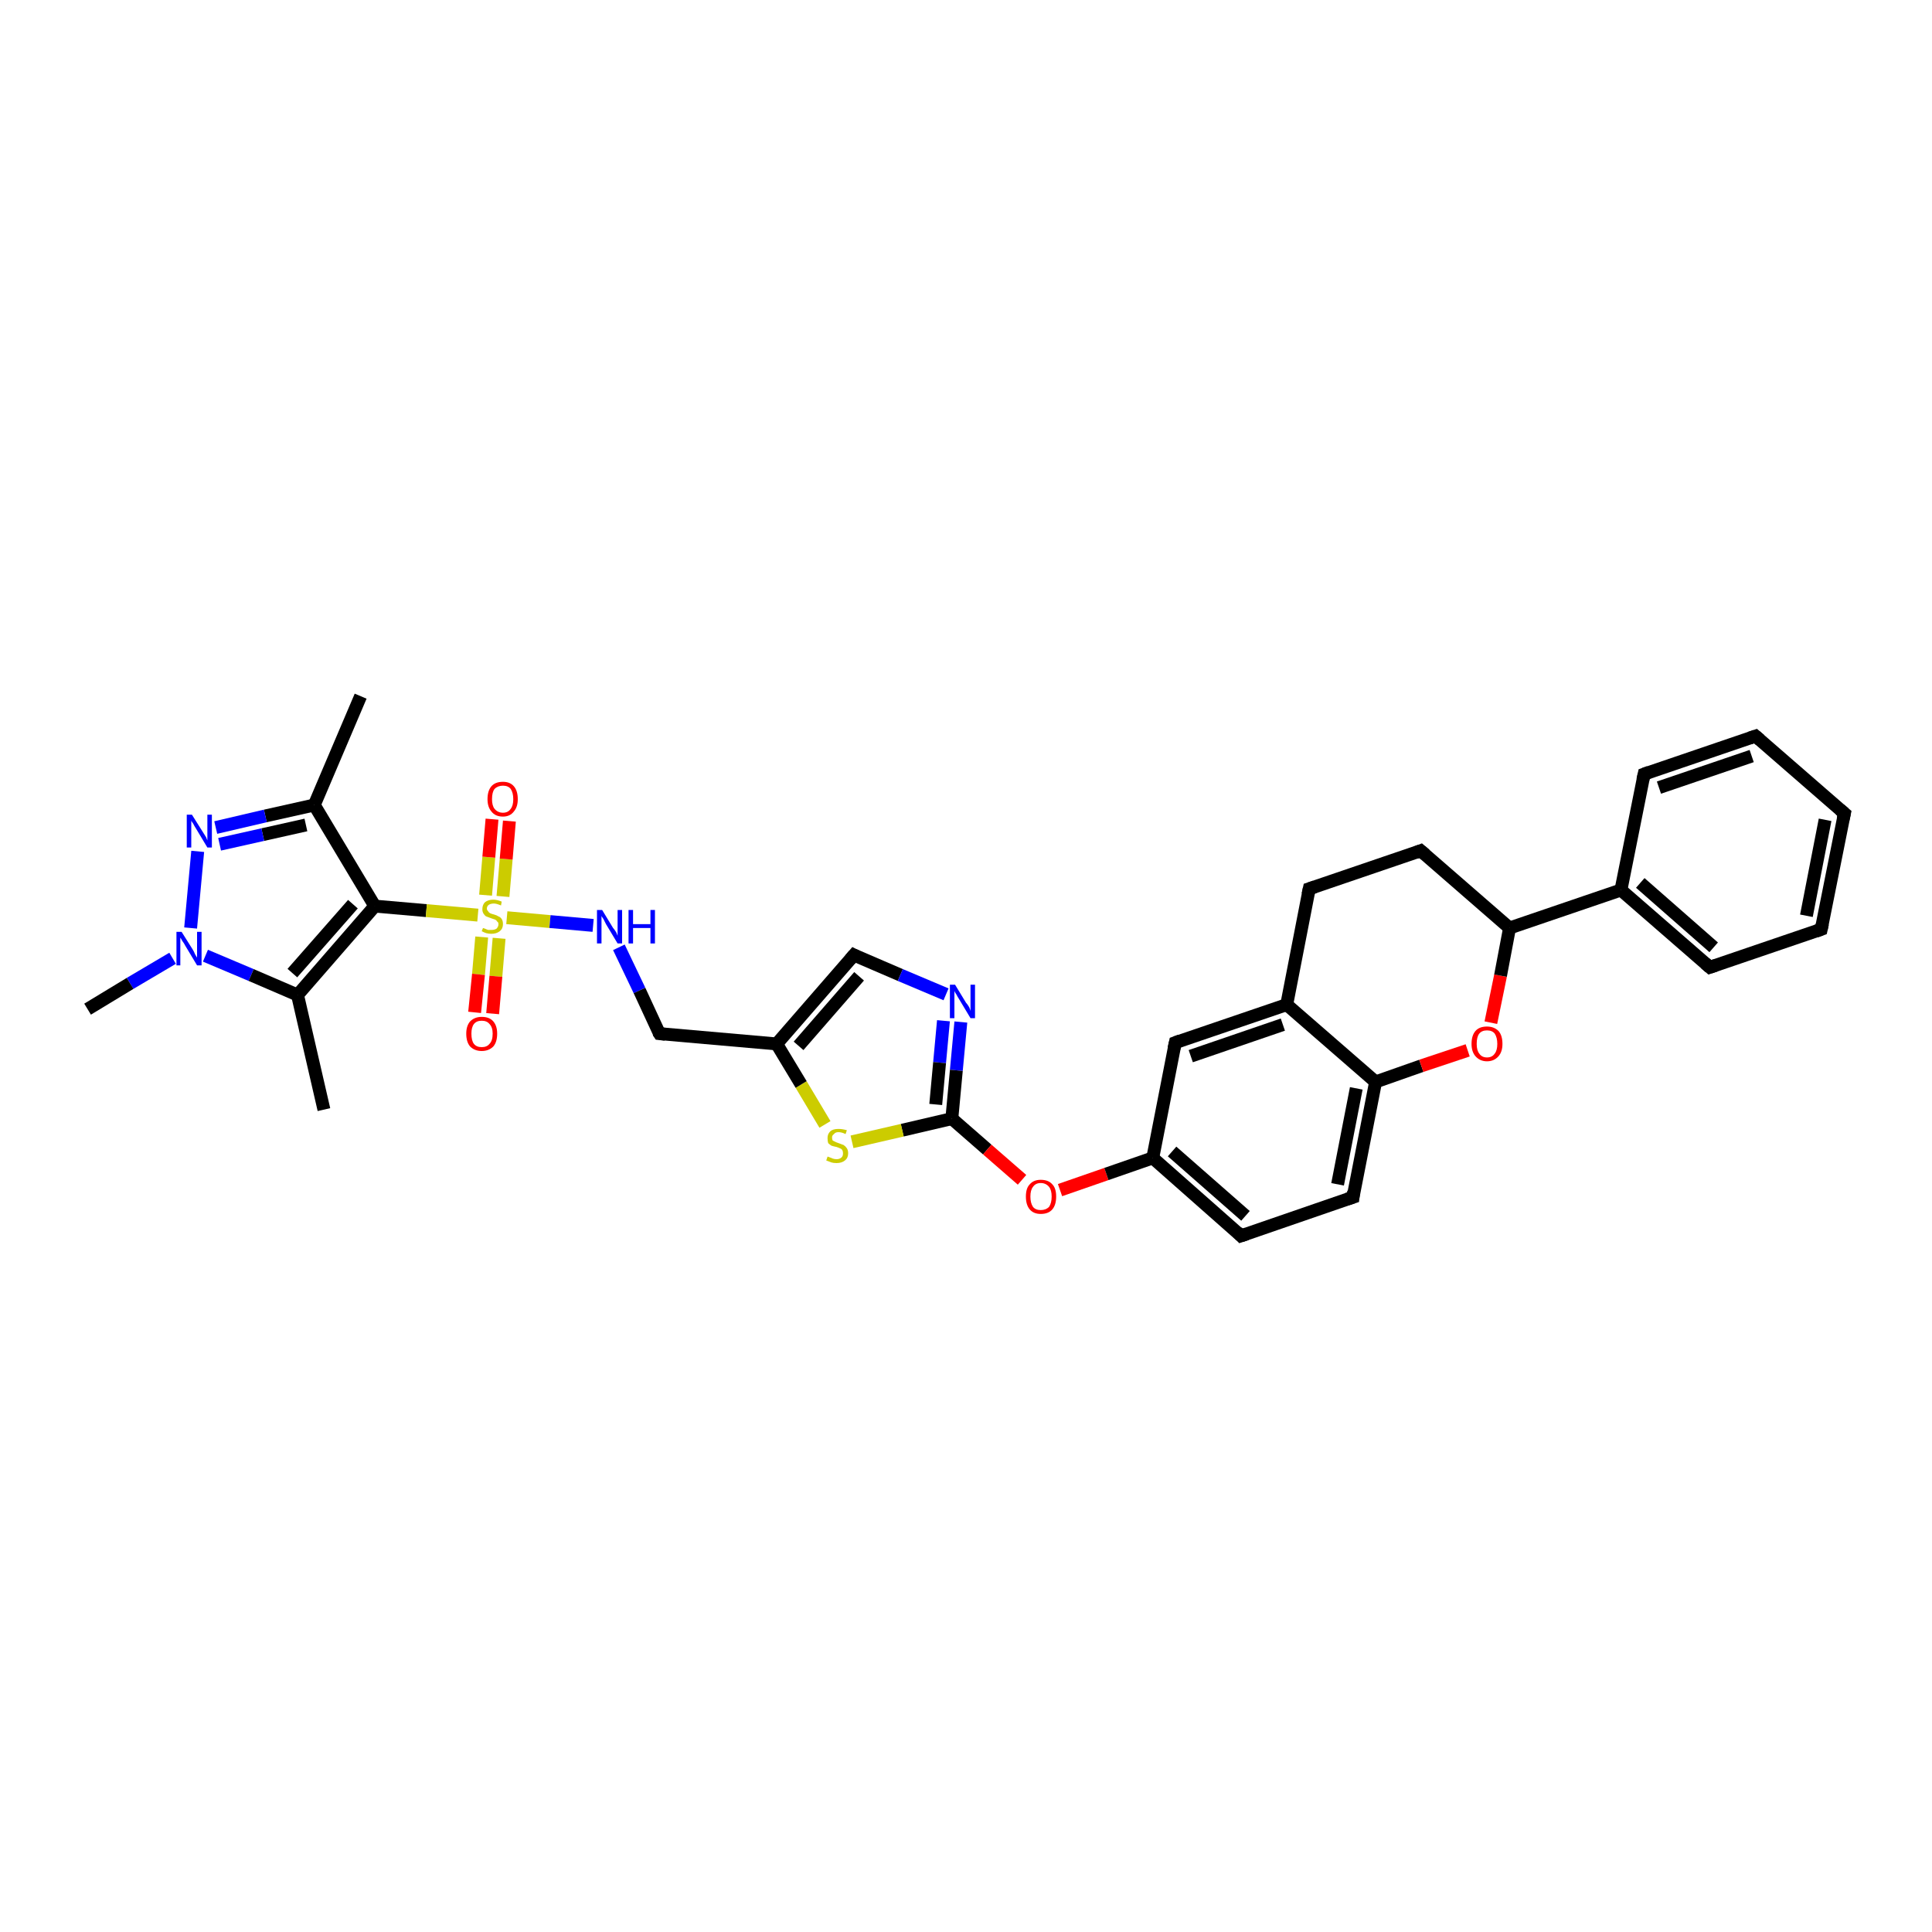 <?xml version='1.0' encoding='iso-8859-1'?>
<svg version='1.1' baseProfile='full'
              xmlns='http://www.w3.org/2000/svg'
                      xmlns:rdkit='http://www.rdkit.org/xml'
                      xmlns:xlink='http://www.w3.org/1999/xlink'
                  xml:space='preserve'
width='300px' height='300px' viewBox='0 0 300 300'>
<!-- END OF HEADER -->
<rect style='opacity:1.0;fill:#FFFFFF;stroke:none' width='300.0' height='300.0' x='0.0' y='0.0'> </rect>
<path class='bond-0 atom-0 atom-1' d='M 56.0,108.1 L 48.8,125.0' style='fill:none;fill-rule:evenodd;stroke:#000000;stroke-width:2.0px;stroke-linecap:butt;stroke-linejoin:miter;stroke-opacity:1' />
<path class='bond-1 atom-1 atom-2' d='M 48.8,125.0 L 41.2,126.7' style='fill:none;fill-rule:evenodd;stroke:#000000;stroke-width:2.0px;stroke-linecap:butt;stroke-linejoin:miter;stroke-opacity:1' />
<path class='bond-1 atom-1 atom-2' d='M 41.2,126.7 L 33.5,128.5' style='fill:none;fill-rule:evenodd;stroke:#0000FF;stroke-width:2.0px;stroke-linecap:butt;stroke-linejoin:miter;stroke-opacity:1' />
<path class='bond-1 atom-1 atom-2' d='M 47.5,128.1 L 40.8,129.6' style='fill:none;fill-rule:evenodd;stroke:#000000;stroke-width:2.0px;stroke-linecap:butt;stroke-linejoin:miter;stroke-opacity:1' />
<path class='bond-1 atom-1 atom-2' d='M 40.8,129.6 L 34.1,131.1' style='fill:none;fill-rule:evenodd;stroke:#0000FF;stroke-width:2.0px;stroke-linecap:butt;stroke-linejoin:miter;stroke-opacity:1' />
<path class='bond-2 atom-2 atom-3' d='M 30.7,132.2 L 29.6,144.1' style='fill:none;fill-rule:evenodd;stroke:#0000FF;stroke-width:2.0px;stroke-linecap:butt;stroke-linejoin:miter;stroke-opacity:1' />
<path class='bond-3 atom-3 atom-4' d='M 26.8,148.8 L 20.2,152.7' style='fill:none;fill-rule:evenodd;stroke:#0000FF;stroke-width:2.0px;stroke-linecap:butt;stroke-linejoin:miter;stroke-opacity:1' />
<path class='bond-3 atom-3 atom-4' d='M 20.2,152.7 L 13.6,156.7' style='fill:none;fill-rule:evenodd;stroke:#000000;stroke-width:2.0px;stroke-linecap:butt;stroke-linejoin:miter;stroke-opacity:1' />
<path class='bond-4 atom-3 atom-5' d='M 31.9,148.4 L 39.0,151.4' style='fill:none;fill-rule:evenodd;stroke:#0000FF;stroke-width:2.0px;stroke-linecap:butt;stroke-linejoin:miter;stroke-opacity:1' />
<path class='bond-4 atom-3 atom-5' d='M 39.0,151.4 L 46.2,154.5' style='fill:none;fill-rule:evenodd;stroke:#000000;stroke-width:2.0px;stroke-linecap:butt;stroke-linejoin:miter;stroke-opacity:1' />
<path class='bond-5 atom-5 atom-6' d='M 46.2,154.5 L 50.3,172.3' style='fill:none;fill-rule:evenodd;stroke:#000000;stroke-width:2.0px;stroke-linecap:butt;stroke-linejoin:miter;stroke-opacity:1' />
<path class='bond-6 atom-5 atom-7' d='M 46.2,154.5 L 58.2,140.7' style='fill:none;fill-rule:evenodd;stroke:#000000;stroke-width:2.0px;stroke-linecap:butt;stroke-linejoin:miter;stroke-opacity:1' />
<path class='bond-6 atom-5 atom-7' d='M 45.4,151.1 L 54.8,140.4' style='fill:none;fill-rule:evenodd;stroke:#000000;stroke-width:2.0px;stroke-linecap:butt;stroke-linejoin:miter;stroke-opacity:1' />
<path class='bond-7 atom-7 atom-8' d='M 58.2,140.7 L 66.2,141.4' style='fill:none;fill-rule:evenodd;stroke:#000000;stroke-width:2.0px;stroke-linecap:butt;stroke-linejoin:miter;stroke-opacity:1' />
<path class='bond-7 atom-7 atom-8' d='M 66.2,141.4 L 74.2,142.1' style='fill:none;fill-rule:evenodd;stroke:#CCCC00;stroke-width:2.0px;stroke-linecap:butt;stroke-linejoin:miter;stroke-opacity:1' />
<path class='bond-8 atom-8 atom-9' d='M 74.8,145.5 L 74.3,151.3' style='fill:none;fill-rule:evenodd;stroke:#CCCC00;stroke-width:2.0px;stroke-linecap:butt;stroke-linejoin:miter;stroke-opacity:1' />
<path class='bond-8 atom-8 atom-9' d='M 74.3,151.3 L 73.7,157.2' style='fill:none;fill-rule:evenodd;stroke:#FF0000;stroke-width:2.0px;stroke-linecap:butt;stroke-linejoin:miter;stroke-opacity:1' />
<path class='bond-8 atom-8 atom-9' d='M 77.5,145.7 L 77.0,151.6' style='fill:none;fill-rule:evenodd;stroke:#CCCC00;stroke-width:2.0px;stroke-linecap:butt;stroke-linejoin:miter;stroke-opacity:1' />
<path class='bond-8 atom-8 atom-9' d='M 77.0,151.6 L 76.5,157.4' style='fill:none;fill-rule:evenodd;stroke:#FF0000;stroke-width:2.0px;stroke-linecap:butt;stroke-linejoin:miter;stroke-opacity:1' />
<path class='bond-9 atom-8 atom-10' d='M 78.1,139.2 L 78.6,133.4' style='fill:none;fill-rule:evenodd;stroke:#CCCC00;stroke-width:2.0px;stroke-linecap:butt;stroke-linejoin:miter;stroke-opacity:1' />
<path class='bond-9 atom-8 atom-10' d='M 78.6,133.4 L 79.1,127.5' style='fill:none;fill-rule:evenodd;stroke:#FF0000;stroke-width:2.0px;stroke-linecap:butt;stroke-linejoin:miter;stroke-opacity:1' />
<path class='bond-9 atom-8 atom-10' d='M 75.4,139.0 L 75.9,133.1' style='fill:none;fill-rule:evenodd;stroke:#CCCC00;stroke-width:2.0px;stroke-linecap:butt;stroke-linejoin:miter;stroke-opacity:1' />
<path class='bond-9 atom-8 atom-10' d='M 75.9,133.1 L 76.4,127.2' style='fill:none;fill-rule:evenodd;stroke:#FF0000;stroke-width:2.0px;stroke-linecap:butt;stroke-linejoin:miter;stroke-opacity:1' />
<path class='bond-10 atom-8 atom-11' d='M 78.7,142.5 L 85.4,143.1' style='fill:none;fill-rule:evenodd;stroke:#CCCC00;stroke-width:2.0px;stroke-linecap:butt;stroke-linejoin:miter;stroke-opacity:1' />
<path class='bond-10 atom-8 atom-11' d='M 85.4,143.1 L 92.1,143.7' style='fill:none;fill-rule:evenodd;stroke:#0000FF;stroke-width:2.0px;stroke-linecap:butt;stroke-linejoin:miter;stroke-opacity:1' />
<path class='bond-11 atom-11 atom-12' d='M 96.1,147.1 L 99.3,153.8' style='fill:none;fill-rule:evenodd;stroke:#0000FF;stroke-width:2.0px;stroke-linecap:butt;stroke-linejoin:miter;stroke-opacity:1' />
<path class='bond-11 atom-11 atom-12' d='M 99.3,153.8 L 102.4,160.5' style='fill:none;fill-rule:evenodd;stroke:#000000;stroke-width:2.0px;stroke-linecap:butt;stroke-linejoin:miter;stroke-opacity:1' />
<path class='bond-12 atom-12 atom-13' d='M 102.4,160.5 L 120.6,162.1' style='fill:none;fill-rule:evenodd;stroke:#000000;stroke-width:2.0px;stroke-linecap:butt;stroke-linejoin:miter;stroke-opacity:1' />
<path class='bond-13 atom-13 atom-14' d='M 120.6,162.1 L 132.6,148.3' style='fill:none;fill-rule:evenodd;stroke:#000000;stroke-width:2.0px;stroke-linecap:butt;stroke-linejoin:miter;stroke-opacity:1' />
<path class='bond-13 atom-13 atom-14' d='M 124.0,162.4 L 133.4,151.6' style='fill:none;fill-rule:evenodd;stroke:#000000;stroke-width:2.0px;stroke-linecap:butt;stroke-linejoin:miter;stroke-opacity:1' />
<path class='bond-14 atom-14 atom-15' d='M 132.6,148.3 L 139.8,151.4' style='fill:none;fill-rule:evenodd;stroke:#000000;stroke-width:2.0px;stroke-linecap:butt;stroke-linejoin:miter;stroke-opacity:1' />
<path class='bond-14 atom-14 atom-15' d='M 139.8,151.4 L 146.9,154.4' style='fill:none;fill-rule:evenodd;stroke:#0000FF;stroke-width:2.0px;stroke-linecap:butt;stroke-linejoin:miter;stroke-opacity:1' />
<path class='bond-15 atom-15 atom-16' d='M 149.2,158.7 L 148.5,166.2' style='fill:none;fill-rule:evenodd;stroke:#0000FF;stroke-width:2.0px;stroke-linecap:butt;stroke-linejoin:miter;stroke-opacity:1' />
<path class='bond-15 atom-15 atom-16' d='M 148.5,166.2 L 147.8,173.7' style='fill:none;fill-rule:evenodd;stroke:#000000;stroke-width:2.0px;stroke-linecap:butt;stroke-linejoin:miter;stroke-opacity:1' />
<path class='bond-15 atom-15 atom-16' d='M 146.5,158.5 L 145.9,165.0' style='fill:none;fill-rule:evenodd;stroke:#0000FF;stroke-width:2.0px;stroke-linecap:butt;stroke-linejoin:miter;stroke-opacity:1' />
<path class='bond-15 atom-15 atom-16' d='M 145.9,165.0 L 145.3,171.5' style='fill:none;fill-rule:evenodd;stroke:#000000;stroke-width:2.0px;stroke-linecap:butt;stroke-linejoin:miter;stroke-opacity:1' />
<path class='bond-16 atom-16 atom-17' d='M 147.8,173.7 L 153.3,178.5' style='fill:none;fill-rule:evenodd;stroke:#000000;stroke-width:2.0px;stroke-linecap:butt;stroke-linejoin:miter;stroke-opacity:1' />
<path class='bond-16 atom-16 atom-17' d='M 153.3,178.5 L 158.7,183.2' style='fill:none;fill-rule:evenodd;stroke:#FF0000;stroke-width:2.0px;stroke-linecap:butt;stroke-linejoin:miter;stroke-opacity:1' />
<path class='bond-17 atom-17 atom-18' d='M 164.6,184.8 L 171.8,182.3' style='fill:none;fill-rule:evenodd;stroke:#FF0000;stroke-width:2.0px;stroke-linecap:butt;stroke-linejoin:miter;stroke-opacity:1' />
<path class='bond-17 atom-17 atom-18' d='M 171.8,182.3 L 179.0,179.8' style='fill:none;fill-rule:evenodd;stroke:#000000;stroke-width:2.0px;stroke-linecap:butt;stroke-linejoin:miter;stroke-opacity:1' />
<path class='bond-18 atom-18 atom-19' d='M 179.0,179.8 L 192.7,191.9' style='fill:none;fill-rule:evenodd;stroke:#000000;stroke-width:2.0px;stroke-linecap:butt;stroke-linejoin:miter;stroke-opacity:1' />
<path class='bond-18 atom-18 atom-19' d='M 182.0,178.8 L 193.4,188.8' style='fill:none;fill-rule:evenodd;stroke:#000000;stroke-width:2.0px;stroke-linecap:butt;stroke-linejoin:miter;stroke-opacity:1' />
<path class='bond-19 atom-19 atom-20' d='M 192.7,191.9 L 210.1,185.9' style='fill:none;fill-rule:evenodd;stroke:#000000;stroke-width:2.0px;stroke-linecap:butt;stroke-linejoin:miter;stroke-opacity:1' />
<path class='bond-20 atom-20 atom-21' d='M 210.1,185.9 L 213.6,168.0' style='fill:none;fill-rule:evenodd;stroke:#000000;stroke-width:2.0px;stroke-linecap:butt;stroke-linejoin:miter;stroke-opacity:1' />
<path class='bond-20 atom-20 atom-21' d='M 207.7,183.9 L 210.6,169.0' style='fill:none;fill-rule:evenodd;stroke:#000000;stroke-width:2.0px;stroke-linecap:butt;stroke-linejoin:miter;stroke-opacity:1' />
<path class='bond-21 atom-21 atom-22' d='M 213.6,168.0 L 220.7,165.5' style='fill:none;fill-rule:evenodd;stroke:#000000;stroke-width:2.0px;stroke-linecap:butt;stroke-linejoin:miter;stroke-opacity:1' />
<path class='bond-21 atom-21 atom-22' d='M 220.7,165.5 L 227.9,163.1' style='fill:none;fill-rule:evenodd;stroke:#FF0000;stroke-width:2.0px;stroke-linecap:butt;stroke-linejoin:miter;stroke-opacity:1' />
<path class='bond-22 atom-22 atom-23' d='M 231.5,158.8 L 233.0,151.5' style='fill:none;fill-rule:evenodd;stroke:#FF0000;stroke-width:2.0px;stroke-linecap:butt;stroke-linejoin:miter;stroke-opacity:1' />
<path class='bond-22 atom-22 atom-23' d='M 233.0,151.5 L 234.4,144.1' style='fill:none;fill-rule:evenodd;stroke:#000000;stroke-width:2.0px;stroke-linecap:butt;stroke-linejoin:miter;stroke-opacity:1' />
<path class='bond-23 atom-23 atom-24' d='M 234.4,144.1 L 220.6,132.1' style='fill:none;fill-rule:evenodd;stroke:#000000;stroke-width:2.0px;stroke-linecap:butt;stroke-linejoin:miter;stroke-opacity:1' />
<path class='bond-24 atom-24 atom-25' d='M 220.6,132.1 L 203.3,138.0' style='fill:none;fill-rule:evenodd;stroke:#000000;stroke-width:2.0px;stroke-linecap:butt;stroke-linejoin:miter;stroke-opacity:1' />
<path class='bond-25 atom-25 atom-26' d='M 203.3,138.0 L 199.8,156.0' style='fill:none;fill-rule:evenodd;stroke:#000000;stroke-width:2.0px;stroke-linecap:butt;stroke-linejoin:miter;stroke-opacity:1' />
<path class='bond-26 atom-26 atom-27' d='M 199.8,156.0 L 182.5,161.9' style='fill:none;fill-rule:evenodd;stroke:#000000;stroke-width:2.0px;stroke-linecap:butt;stroke-linejoin:miter;stroke-opacity:1' />
<path class='bond-26 atom-26 atom-27' d='M 199.2,159.1 L 184.9,164.0' style='fill:none;fill-rule:evenodd;stroke:#000000;stroke-width:2.0px;stroke-linecap:butt;stroke-linejoin:miter;stroke-opacity:1' />
<path class='bond-27 atom-23 atom-28' d='M 234.4,144.1 L 251.7,138.2' style='fill:none;fill-rule:evenodd;stroke:#000000;stroke-width:2.0px;stroke-linecap:butt;stroke-linejoin:miter;stroke-opacity:1' />
<path class='bond-28 atom-28 atom-29' d='M 251.7,138.2 L 265.5,150.2' style='fill:none;fill-rule:evenodd;stroke:#000000;stroke-width:2.0px;stroke-linecap:butt;stroke-linejoin:miter;stroke-opacity:1' />
<path class='bond-28 atom-28 atom-29' d='M 254.7,137.1 L 266.1,147.1' style='fill:none;fill-rule:evenodd;stroke:#000000;stroke-width:2.0px;stroke-linecap:butt;stroke-linejoin:miter;stroke-opacity:1' />
<path class='bond-29 atom-29 atom-30' d='M 265.5,150.2 L 282.8,144.3' style='fill:none;fill-rule:evenodd;stroke:#000000;stroke-width:2.0px;stroke-linecap:butt;stroke-linejoin:miter;stroke-opacity:1' />
<path class='bond-30 atom-30 atom-31' d='M 282.8,144.3 L 286.4,126.3' style='fill:none;fill-rule:evenodd;stroke:#000000;stroke-width:2.0px;stroke-linecap:butt;stroke-linejoin:miter;stroke-opacity:1' />
<path class='bond-30 atom-30 atom-31' d='M 280.5,142.2 L 283.4,127.3' style='fill:none;fill-rule:evenodd;stroke:#000000;stroke-width:2.0px;stroke-linecap:butt;stroke-linejoin:miter;stroke-opacity:1' />
<path class='bond-31 atom-31 atom-32' d='M 286.4,126.3 L 272.6,114.3' style='fill:none;fill-rule:evenodd;stroke:#000000;stroke-width:2.0px;stroke-linecap:butt;stroke-linejoin:miter;stroke-opacity:1' />
<path class='bond-32 atom-32 atom-33' d='M 272.6,114.3 L 255.3,120.2' style='fill:none;fill-rule:evenodd;stroke:#000000;stroke-width:2.0px;stroke-linecap:butt;stroke-linejoin:miter;stroke-opacity:1' />
<path class='bond-32 atom-32 atom-33' d='M 272.0,117.4 L 257.6,122.3' style='fill:none;fill-rule:evenodd;stroke:#000000;stroke-width:2.0px;stroke-linecap:butt;stroke-linejoin:miter;stroke-opacity:1' />
<path class='bond-33 atom-16 atom-34' d='M 147.8,173.7 L 140.1,175.5' style='fill:none;fill-rule:evenodd;stroke:#000000;stroke-width:2.0px;stroke-linecap:butt;stroke-linejoin:miter;stroke-opacity:1' />
<path class='bond-33 atom-16 atom-34' d='M 140.1,175.5 L 132.3,177.3' style='fill:none;fill-rule:evenodd;stroke:#CCCC00;stroke-width:2.0px;stroke-linecap:butt;stroke-linejoin:miter;stroke-opacity:1' />
<path class='bond-34 atom-7 atom-1' d='M 58.2,140.7 L 48.8,125.0' style='fill:none;fill-rule:evenodd;stroke:#000000;stroke-width:2.0px;stroke-linecap:butt;stroke-linejoin:miter;stroke-opacity:1' />
<path class='bond-35 atom-34 atom-13' d='M 128.1,174.6 L 124.4,168.4' style='fill:none;fill-rule:evenodd;stroke:#CCCC00;stroke-width:2.0px;stroke-linecap:butt;stroke-linejoin:miter;stroke-opacity:1' />
<path class='bond-35 atom-34 atom-13' d='M 124.4,168.4 L 120.6,162.1' style='fill:none;fill-rule:evenodd;stroke:#000000;stroke-width:2.0px;stroke-linecap:butt;stroke-linejoin:miter;stroke-opacity:1' />
<path class='bond-36 atom-27 atom-18' d='M 182.5,161.9 L 179.0,179.8' style='fill:none;fill-rule:evenodd;stroke:#000000;stroke-width:2.0px;stroke-linecap:butt;stroke-linejoin:miter;stroke-opacity:1' />
<path class='bond-37 atom-33 atom-28' d='M 255.3,120.2 L 251.7,138.2' style='fill:none;fill-rule:evenodd;stroke:#000000;stroke-width:2.0px;stroke-linecap:butt;stroke-linejoin:miter;stroke-opacity:1' />
<path class='bond-38 atom-26 atom-21' d='M 199.8,156.0 L 213.6,168.0' style='fill:none;fill-rule:evenodd;stroke:#000000;stroke-width:2.0px;stroke-linecap:butt;stroke-linejoin:miter;stroke-opacity:1' />
<path d='M 102.2,160.2 L 102.4,160.5 L 103.3,160.6' style='fill:none;stroke:#000000;stroke-width:2.0px;stroke-linecap:butt;stroke-linejoin:miter;stroke-opacity:1;' />
<path d='M 132.0,149.0 L 132.6,148.3 L 133.0,148.5' style='fill:none;stroke:#000000;stroke-width:2.0px;stroke-linecap:butt;stroke-linejoin:miter;stroke-opacity:1;' />
<path d='M 192.1,191.3 L 192.7,191.9 L 193.6,191.6' style='fill:none;stroke:#000000;stroke-width:2.0px;stroke-linecap:butt;stroke-linejoin:miter;stroke-opacity:1;' />
<path d='M 209.2,186.2 L 210.1,185.9 L 210.2,185.0' style='fill:none;stroke:#000000;stroke-width:2.0px;stroke-linecap:butt;stroke-linejoin:miter;stroke-opacity:1;' />
<path d='M 221.3,132.7 L 220.6,132.1 L 219.8,132.4' style='fill:none;stroke:#000000;stroke-width:2.0px;stroke-linecap:butt;stroke-linejoin:miter;stroke-opacity:1;' />
<path d='M 204.2,137.7 L 203.3,138.0 L 203.1,138.9' style='fill:none;stroke:#000000;stroke-width:2.0px;stroke-linecap:butt;stroke-linejoin:miter;stroke-opacity:1;' />
<path d='M 183.3,161.6 L 182.5,161.9 L 182.3,162.8' style='fill:none;stroke:#000000;stroke-width:2.0px;stroke-linecap:butt;stroke-linejoin:miter;stroke-opacity:1;' />
<path d='M 264.8,149.6 L 265.5,150.2 L 266.4,149.9' style='fill:none;stroke:#000000;stroke-width:2.0px;stroke-linecap:butt;stroke-linejoin:miter;stroke-opacity:1;' />
<path d='M 282.0,144.6 L 282.8,144.3 L 283.0,143.4' style='fill:none;stroke:#000000;stroke-width:2.0px;stroke-linecap:butt;stroke-linejoin:miter;stroke-opacity:1;' />
<path d='M 286.2,127.2 L 286.4,126.3 L 285.7,125.7' style='fill:none;stroke:#000000;stroke-width:2.0px;stroke-linecap:butt;stroke-linejoin:miter;stroke-opacity:1;' />
<path d='M 273.3,114.9 L 272.6,114.3 L 271.7,114.6' style='fill:none;stroke:#000000;stroke-width:2.0px;stroke-linecap:butt;stroke-linejoin:miter;stroke-opacity:1;' />
<path d='M 256.1,119.9 L 255.3,120.2 L 255.1,121.1' style='fill:none;stroke:#000000;stroke-width:2.0px;stroke-linecap:butt;stroke-linejoin:miter;stroke-opacity:1;' />
<path class='atom-2' d='M 29.8 126.5
L 31.5 129.2
Q 31.7 129.5, 32.0 130.0
Q 32.2 130.5, 32.2 130.5
L 32.2 126.5
L 32.9 126.5
L 32.9 131.6
L 32.2 131.6
L 30.4 128.6
Q 30.2 128.3, 30.0 127.9
Q 29.7 127.5, 29.7 127.4
L 29.7 131.6
L 29.0 131.6
L 29.0 126.5
L 29.8 126.5
' fill='#0000FF'/>
<path class='atom-3' d='M 28.2 144.7
L 29.9 147.4
Q 30.1 147.7, 30.3 148.2
Q 30.6 148.7, 30.6 148.7
L 30.6 144.7
L 31.3 144.7
L 31.3 149.9
L 30.6 149.9
L 28.8 146.9
Q 28.6 146.5, 28.3 146.1
Q 28.1 145.7, 28.0 145.6
L 28.0 149.9
L 27.4 149.9
L 27.4 144.7
L 28.2 144.7
' fill='#0000FF'/>
<path class='atom-8' d='M 75.0 144.1
Q 75.0 144.1, 75.3 144.2
Q 75.5 144.3, 75.8 144.4
Q 76.0 144.4, 76.3 144.4
Q 76.8 144.4, 77.1 144.2
Q 77.4 143.9, 77.4 143.5
Q 77.4 143.2, 77.2 143.1
Q 77.1 142.9, 76.9 142.8
Q 76.6 142.7, 76.3 142.6
Q 75.8 142.4, 75.5 142.3
Q 75.3 142.2, 75.1 141.9
Q 74.9 141.6, 74.9 141.2
Q 74.9 140.5, 75.3 140.1
Q 75.8 139.7, 76.6 139.7
Q 77.2 139.7, 77.9 140.0
L 77.8 140.6
Q 77.1 140.3, 76.7 140.3
Q 76.2 140.3, 75.9 140.5
Q 75.6 140.7, 75.6 141.1
Q 75.6 141.3, 75.8 141.5
Q 75.9 141.7, 76.1 141.8
Q 76.3 141.9, 76.7 142.0
Q 77.1 142.1, 77.4 142.3
Q 77.7 142.4, 77.9 142.7
Q 78.1 143.0, 78.1 143.5
Q 78.1 144.2, 77.6 144.6
Q 77.1 145.0, 76.3 145.0
Q 75.9 145.0, 75.5 144.9
Q 75.2 144.8, 74.8 144.6
L 75.0 144.1
' fill='#CCCC00'/>
<path class='atom-9' d='M 72.4 160.5
Q 72.4 159.3, 73.0 158.6
Q 73.7 157.9, 74.8 157.9
Q 76.0 157.9, 76.6 158.6
Q 77.2 159.3, 77.2 160.5
Q 77.2 161.8, 76.6 162.5
Q 75.9 163.2, 74.8 163.2
Q 73.7 163.2, 73.0 162.5
Q 72.4 161.8, 72.4 160.5
M 74.8 162.6
Q 75.6 162.6, 76.0 162.1
Q 76.5 161.6, 76.5 160.5
Q 76.5 159.5, 76.0 159.0
Q 75.6 158.5, 74.8 158.5
Q 74.0 158.5, 73.6 159.0
Q 73.2 159.5, 73.2 160.5
Q 73.2 161.6, 73.6 162.1
Q 74.0 162.6, 74.8 162.6
' fill='#FF0000'/>
<path class='atom-10' d='M 75.7 124.1
Q 75.7 122.8, 76.3 122.1
Q 76.9 121.4, 78.1 121.4
Q 79.2 121.4, 79.8 122.1
Q 80.4 122.8, 80.4 124.1
Q 80.4 125.3, 79.8 126.0
Q 79.2 126.8, 78.1 126.8
Q 76.9 126.8, 76.3 126.0
Q 75.7 125.3, 75.7 124.1
M 78.1 126.2
Q 78.9 126.2, 79.3 125.6
Q 79.7 125.1, 79.7 124.1
Q 79.7 123.1, 79.3 122.5
Q 78.9 122.0, 78.1 122.0
Q 77.3 122.0, 76.8 122.5
Q 76.4 123.0, 76.4 124.1
Q 76.4 125.1, 76.8 125.6
Q 77.3 126.2, 78.1 126.2
' fill='#FF0000'/>
<path class='atom-11' d='M 93.5 141.3
L 95.2 144.1
Q 95.4 144.3, 95.7 144.8
Q 95.9 145.3, 95.9 145.3
L 95.9 141.3
L 96.6 141.3
L 96.6 146.5
L 95.9 146.5
L 94.1 143.5
Q 93.9 143.1, 93.7 142.7
Q 93.4 142.3, 93.4 142.2
L 93.4 146.5
L 92.7 146.5
L 92.7 141.3
L 93.5 141.3
' fill='#0000FF'/>
<path class='atom-11' d='M 97.6 141.3
L 98.3 141.3
L 98.3 143.5
L 101.0 143.5
L 101.0 141.3
L 101.7 141.3
L 101.7 146.5
L 101.0 146.5
L 101.0 144.1
L 98.3 144.1
L 98.3 146.5
L 97.6 146.5
L 97.6 141.3
' fill='#0000FF'/>
<path class='atom-15' d='M 148.3 152.9
L 150.0 155.7
Q 150.2 155.9, 150.5 156.4
Q 150.7 156.9, 150.7 157.0
L 150.7 152.9
L 151.4 152.9
L 151.4 158.1
L 150.7 158.1
L 148.9 155.1
Q 148.7 154.8, 148.5 154.4
Q 148.2 154.0, 148.2 153.8
L 148.2 158.1
L 147.5 158.1
L 147.5 152.9
L 148.3 152.9
' fill='#0000FF'/>
<path class='atom-17' d='M 159.3 185.8
Q 159.3 184.5, 159.9 183.9
Q 160.5 183.2, 161.6 183.2
Q 162.8 183.2, 163.4 183.9
Q 164.0 184.5, 164.0 185.8
Q 164.0 187.1, 163.4 187.8
Q 162.8 188.5, 161.6 188.5
Q 160.5 188.5, 159.9 187.8
Q 159.3 187.1, 159.3 185.8
M 161.6 187.9
Q 162.4 187.9, 162.9 187.4
Q 163.3 186.8, 163.3 185.8
Q 163.3 184.8, 162.9 184.3
Q 162.4 183.7, 161.6 183.7
Q 160.8 183.7, 160.4 184.3
Q 160.0 184.8, 160.0 185.8
Q 160.0 186.8, 160.4 187.4
Q 160.8 187.9, 161.6 187.9
' fill='#FF0000'/>
<path class='atom-22' d='M 228.5 162.1
Q 228.5 160.8, 229.1 160.1
Q 229.7 159.4, 230.9 159.4
Q 232.0 159.4, 232.7 160.1
Q 233.3 160.8, 233.3 162.1
Q 233.3 163.3, 232.7 164.0
Q 232.0 164.8, 230.9 164.8
Q 229.8 164.8, 229.1 164.0
Q 228.5 163.3, 228.5 162.1
M 230.9 164.2
Q 231.7 164.2, 232.1 163.6
Q 232.5 163.1, 232.5 162.1
Q 232.5 161.1, 232.1 160.5
Q 231.7 160.0, 230.9 160.0
Q 230.1 160.0, 229.7 160.5
Q 229.3 161.0, 229.3 162.1
Q 229.3 163.1, 229.7 163.6
Q 230.1 164.2, 230.9 164.2
' fill='#FF0000'/>
<path class='atom-34' d='M 128.5 179.6
Q 128.6 179.6, 128.8 179.7
Q 129.1 179.8, 129.3 179.9
Q 129.6 180.0, 129.9 180.0
Q 130.4 180.0, 130.7 179.7
Q 130.9 179.5, 130.9 179.1
Q 130.9 178.8, 130.8 178.6
Q 130.7 178.4, 130.4 178.3
Q 130.2 178.2, 129.9 178.1
Q 129.4 178.0, 129.1 177.9
Q 128.8 177.7, 128.6 177.5
Q 128.5 177.2, 128.5 176.7
Q 128.5 176.1, 128.9 175.7
Q 129.3 175.3, 130.2 175.3
Q 130.8 175.3, 131.5 175.5
L 131.3 176.1
Q 130.7 175.8, 130.2 175.8
Q 129.7 175.8, 129.5 176.1
Q 129.2 176.3, 129.2 176.6
Q 129.2 176.9, 129.3 177.1
Q 129.5 177.2, 129.7 177.3
Q 129.9 177.4, 130.2 177.5
Q 130.7 177.7, 131.0 177.8
Q 131.3 178.0, 131.5 178.3
Q 131.7 178.6, 131.7 179.1
Q 131.7 179.8, 131.2 180.2
Q 130.7 180.6, 129.9 180.6
Q 129.4 180.6, 129.1 180.5
Q 128.8 180.4, 128.3 180.2
L 128.5 179.6
' fill='#CCCC00'/>
</svg>

